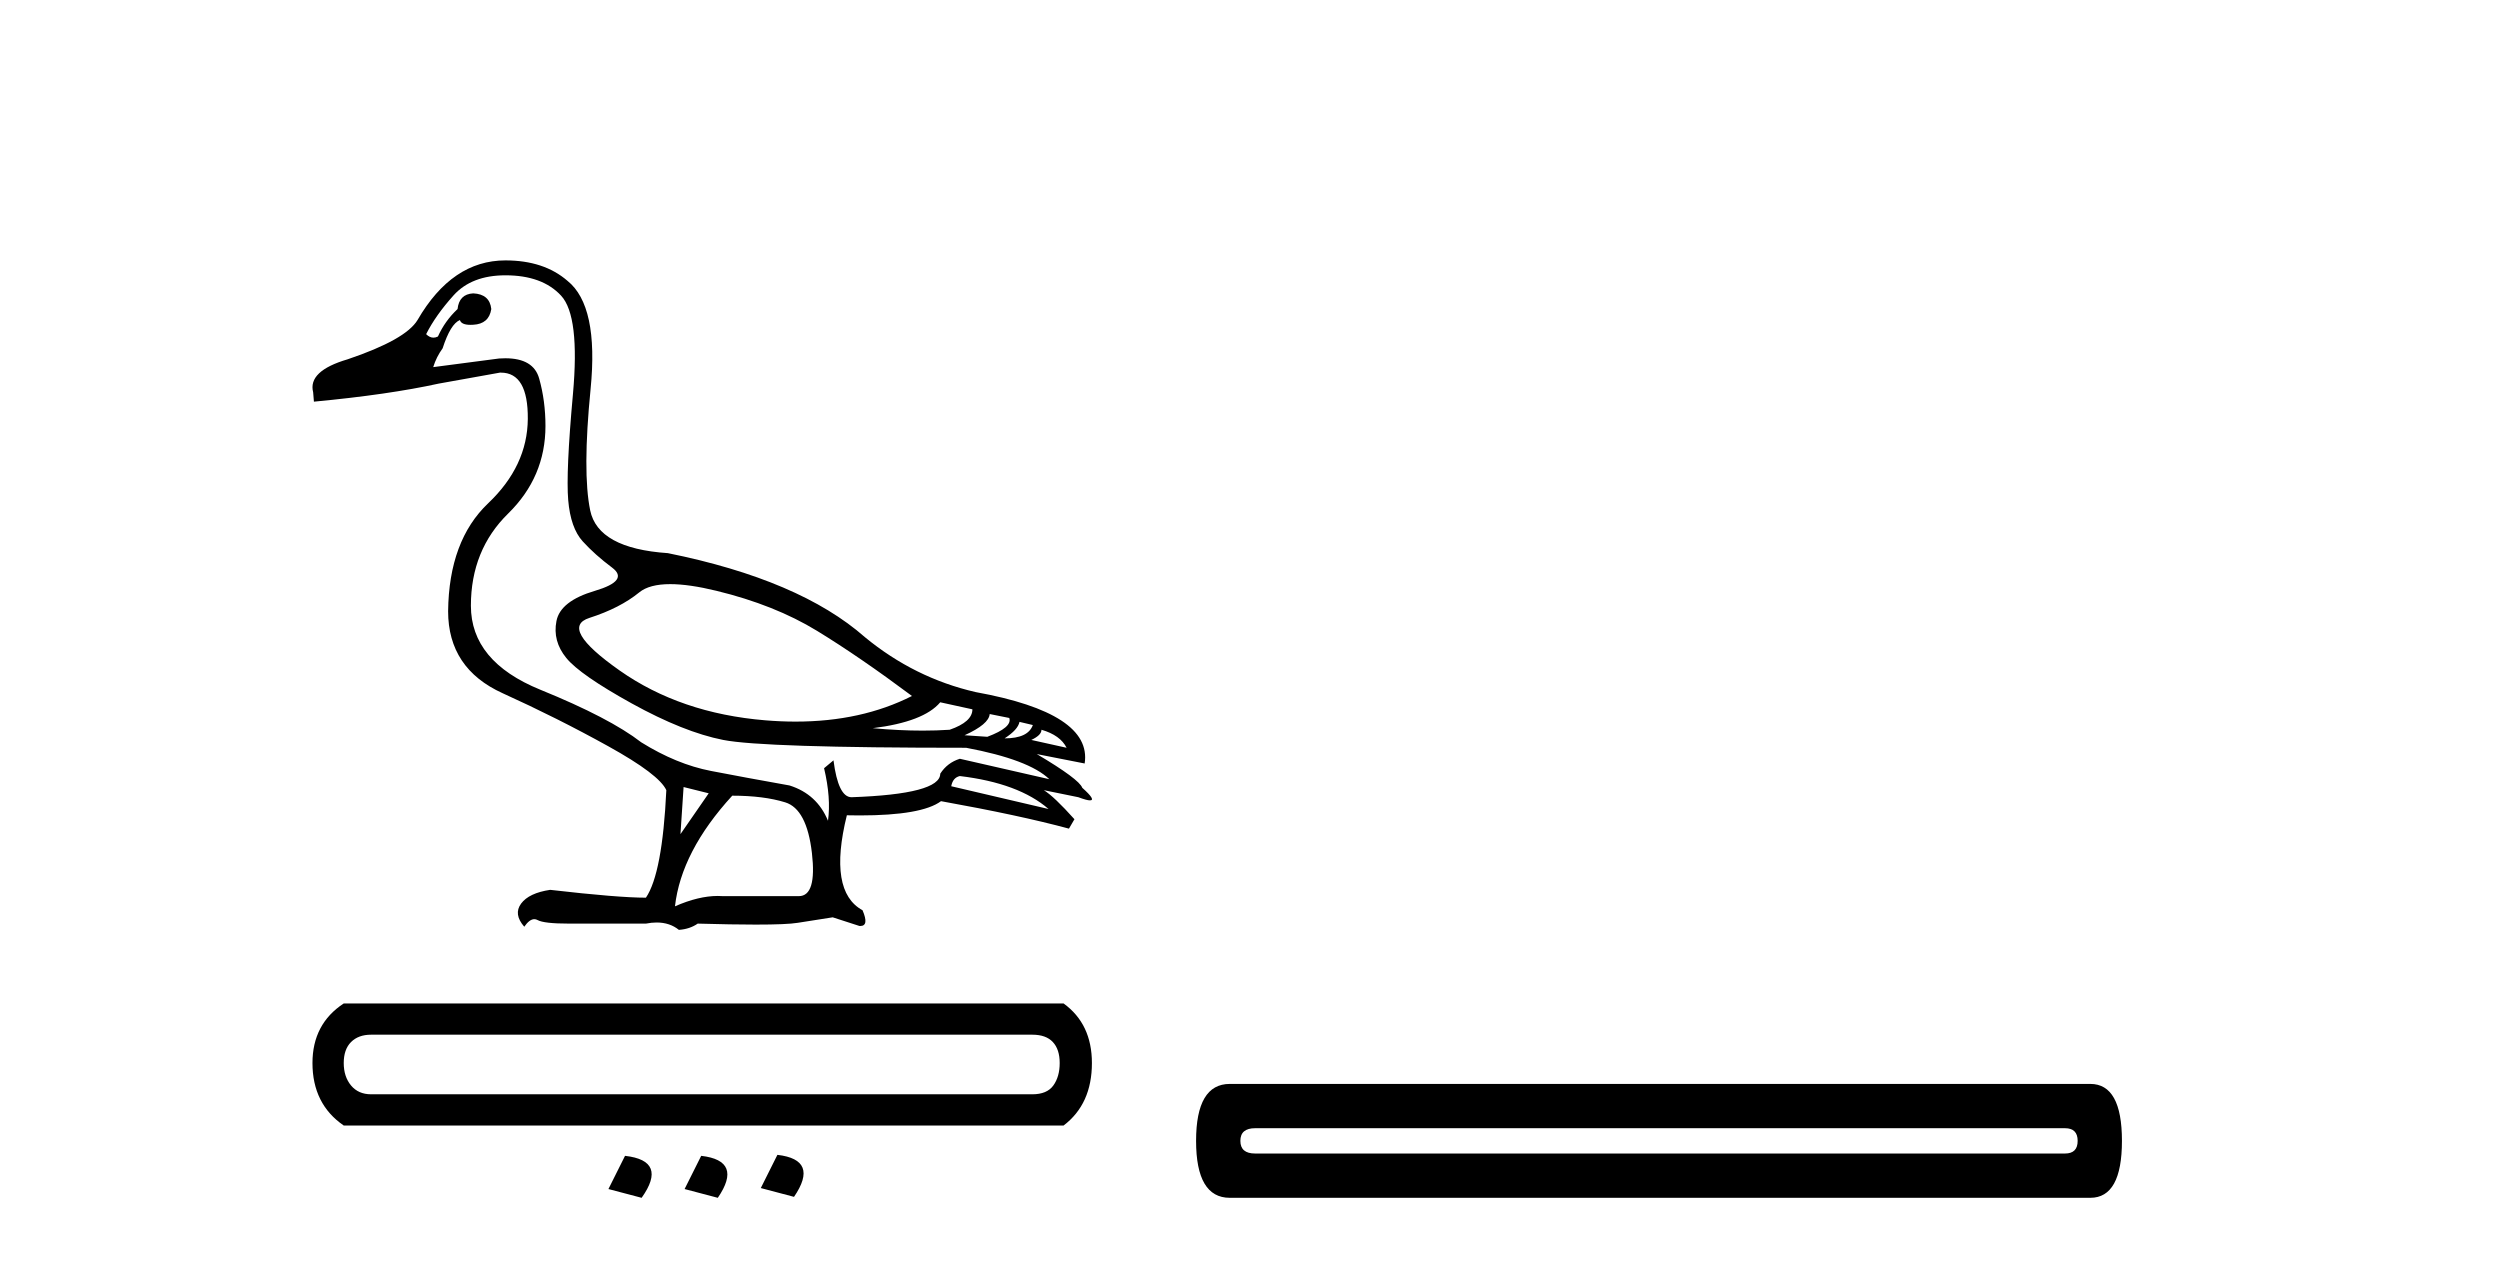 <?xml version='1.0' encoding='UTF-8' standalone='yes'?><svg xmlns='http://www.w3.org/2000/svg' xmlns:xlink='http://www.w3.org/1999/xlink' width='81.0' height='41.0' ><path d='M 21.716 18.926 C 22.122 18.926 22.622 18.998 23.216 19.143 C 24.471 19.448 25.556 19.88 26.471 20.439 C 27.387 20.999 28.412 21.702 29.548 22.55 C 28.455 23.104 27.198 23.38 25.777 23.38 C 25.457 23.38 25.129 23.366 24.793 23.338 C 22.962 23.186 21.39 22.648 20.076 21.724 C 18.762 20.8 18.436 20.232 19.097 20.02 C 19.758 19.808 20.296 19.532 20.712 19.193 C 20.93 19.015 21.265 18.926 21.716 18.926 ZM 30.464 22.754 L 31.506 22.982 C 31.506 23.254 31.26 23.474 30.769 23.644 C 30.489 23.663 30.197 23.672 29.894 23.672 C 29.388 23.672 28.849 23.646 28.277 23.593 C 29.379 23.457 30.108 23.177 30.464 22.754 ZM 32.066 23.135 L 32.701 23.262 C 32.769 23.466 32.532 23.669 31.989 23.872 L 31.252 23.822 C 31.778 23.584 32.049 23.355 32.066 23.135 ZM 33.032 23.389 L 33.464 23.491 C 33.363 23.779 33.057 23.923 32.549 23.923 C 32.837 23.737 32.998 23.559 33.032 23.389 ZM 33.744 23.644 C 34.151 23.762 34.422 23.957 34.558 24.228 L 33.414 23.974 C 33.634 23.872 33.744 23.762 33.744 23.644 ZM 31.099 25.144 C 32.371 25.296 33.329 25.652 33.973 26.212 L 30.82 25.474 C 30.854 25.288 30.947 25.178 31.099 25.144 ZM 16.376 8.92 C 17.173 8.92 17.774 9.14 18.181 9.581 C 18.588 10.022 18.715 11.086 18.563 12.773 C 18.41 14.459 18.359 15.604 18.41 16.205 C 18.461 16.807 18.618 17.252 18.881 17.541 C 19.143 17.829 19.461 18.113 19.834 18.392 C 20.207 18.672 20.021 18.922 19.275 19.143 C 18.529 19.363 18.113 19.689 18.029 20.122 C 17.944 20.554 18.05 20.952 18.347 21.317 C 18.643 21.681 19.351 22.173 20.47 22.792 C 21.589 23.41 22.576 23.805 23.432 23.974 C 24.289 24.144 26.912 24.228 31.303 24.228 C 32.659 24.483 33.558 24.822 33.998 25.246 L 31.099 24.584 C 30.828 24.669 30.616 24.83 30.464 25.068 C 30.464 25.508 29.506 25.763 27.59 25.83 C 27.302 25.83 27.107 25.432 27.005 24.635 L 26.7 24.89 C 26.853 25.534 26.895 26.102 26.827 26.593 C 26.59 26.017 26.175 25.636 25.581 25.449 C 24.632 25.28 23.784 25.123 23.038 24.979 C 22.292 24.835 21.538 24.525 20.775 24.05 C 20.097 23.525 19.008 22.957 17.507 22.347 C 16.007 21.736 15.257 20.829 15.257 19.626 C 15.257 18.422 15.66 17.426 16.465 16.638 C 17.27 15.849 17.673 14.904 17.673 13.802 C 17.673 13.26 17.605 12.747 17.469 12.264 C 17.347 11.827 16.981 11.608 16.373 11.608 C 16.309 11.608 16.242 11.611 16.172 11.615 L 14.036 11.895 C 14.104 11.675 14.206 11.471 14.341 11.285 C 14.511 10.759 14.697 10.454 14.901 10.369 C 14.931 10.473 15.045 10.525 15.243 10.525 C 15.271 10.525 15.301 10.524 15.333 10.522 C 15.672 10.505 15.867 10.336 15.918 10.013 C 15.884 9.691 15.689 9.522 15.333 9.505 C 15.028 9.522 14.859 9.691 14.825 10.013 C 14.553 10.268 14.341 10.564 14.189 10.903 C 14.14 10.928 14.091 10.94 14.044 10.94 C 13.962 10.94 13.883 10.903 13.807 10.827 C 14.011 10.42 14.308 10.001 14.697 9.568 C 15.087 9.136 15.647 8.92 16.376 8.92 ZM 22.148 25.5 L 22.962 25.703 L 22.047 27.026 L 22.148 25.5 ZM 23.725 25.78 C 24.403 25.78 24.975 25.852 25.441 25.996 C 25.908 26.14 26.196 26.687 26.306 27.636 C 26.414 28.569 26.273 29.035 25.882 29.035 C 25.875 29.035 25.868 29.035 25.861 29.035 L 23.42 29.035 C 23.366 29.031 23.311 29.029 23.256 29.029 C 22.84 29.029 22.377 29.141 21.869 29.365 C 22.004 28.178 22.623 26.983 23.725 25.78 ZM 16.376 8.437 C 15.223 8.437 14.274 9.081 13.528 10.369 C 13.273 10.793 12.519 11.217 11.265 11.641 C 10.4 11.895 10.027 12.251 10.146 12.709 L 10.171 13.014 C 11.782 12.862 13.129 12.667 14.214 12.429 L 16.198 12.073 C 16.208 12.073 16.218 12.073 16.228 12.073 C 16.818 12.073 17.109 12.573 17.101 13.574 C 17.092 14.591 16.664 15.502 15.816 16.307 C 14.969 17.112 14.536 18.278 14.519 19.804 C 14.519 21.041 15.109 21.927 16.287 22.461 C 17.465 22.995 18.605 23.567 19.707 24.178 C 20.809 24.788 21.436 25.263 21.589 25.602 C 21.504 27.399 21.284 28.56 20.928 29.085 C 20.334 29.085 19.3 29.001 17.825 28.831 C 17.368 28.899 17.054 29.047 16.884 29.276 C 16.715 29.505 16.749 29.755 16.986 30.026 C 17.099 29.863 17.208 29.781 17.312 29.781 C 17.348 29.781 17.384 29.791 17.418 29.81 C 17.554 29.886 17.893 29.925 18.436 29.925 L 20.928 29.925 C 21.05 29.901 21.166 29.889 21.275 29.889 C 21.56 29.889 21.8 29.969 21.996 30.128 C 22.233 30.111 22.436 30.043 22.606 29.925 C 23.354 29.946 23.981 29.957 24.484 29.957 C 25.156 29.957 25.611 29.938 25.848 29.899 C 26.264 29.831 26.641 29.772 26.98 29.721 L 27.844 30.001 C 27.854 30.002 27.864 30.002 27.873 30.002 C 28.068 30.002 28.092 29.832 27.946 29.492 C 27.2 29.085 27.031 28.06 27.438 26.415 L 27.438 26.415 C 27.581 26.418 27.72 26.42 27.854 26.42 C 29.195 26.42 30.073 26.266 30.489 25.958 C 32.184 26.263 33.566 26.559 34.634 26.848 L 34.812 26.543 C 34.371 26.051 34.041 25.737 33.82 25.602 L 33.82 25.602 L 34.939 25.83 C 35.12 25.898 35.245 25.932 35.315 25.932 C 35.454 25.932 35.372 25.797 35.066 25.525 C 34.999 25.339 34.507 24.974 33.592 24.432 L 33.592 24.432 L 35.143 24.737 C 35.312 23.652 34.134 22.881 31.608 22.423 C 30.286 22.118 29.091 21.524 28.022 20.643 C 26.615 19.405 24.488 18.498 21.64 17.922 C 20.131 17.82 19.292 17.358 19.122 16.536 C 18.953 15.714 18.957 14.404 19.135 12.607 C 19.313 10.81 19.063 9.64 18.385 9.098 C 17.876 8.657 17.207 8.437 16.376 8.437 Z' style='fill:#000000;stroke:none' /><path d='M 33.447 33.524 Q 33.891 33.524 34.112 33.762 Q 34.334 33.999 34.334 34.442 Q 34.334 34.885 34.128 35.17 Q 33.922 35.455 33.447 35.455 L 12.023 35.455 Q 11.612 35.455 11.374 35.17 Q 11.137 34.885 11.137 34.442 Q 11.137 33.999 11.374 33.762 Q 11.612 33.524 12.023 33.524 ZM 11.137 32.512 Q 10.124 33.176 10.124 34.442 Q 10.124 35.771 11.137 36.467 L 34.46 36.467 Q 35.378 35.771 35.378 34.442 Q 35.378 33.176 34.46 32.512 ZM 25.188 37.417 L 24.65 38.493 L 25.726 38.778 Q 26.549 37.575 25.188 37.417 ZM 20.251 37.449 L 19.713 38.525 L 20.789 38.809 Q 21.643 37.607 20.251 37.449 ZM 22.719 37.449 L 22.181 38.525 L 23.257 38.809 Q 24.08 37.607 22.719 37.449 Z' style='fill:#000000;stroke:none' /><path d='M 66.906 36.554 Q 67.316 36.554 67.316 36.964 Q 67.316 37.374 66.906 37.374 L 40.666 37.374 Q 40.188 37.374 40.188 36.964 Q 40.188 36.554 40.666 36.554 ZM 39.846 35.119 Q 38.753 35.119 38.753 36.964 Q 38.753 38.809 39.846 38.809 L 67.726 38.809 Q 68.751 38.809 68.751 36.964 Q 68.751 35.119 67.726 35.119 Z' style='fill:#000000;stroke:none' /></svg>